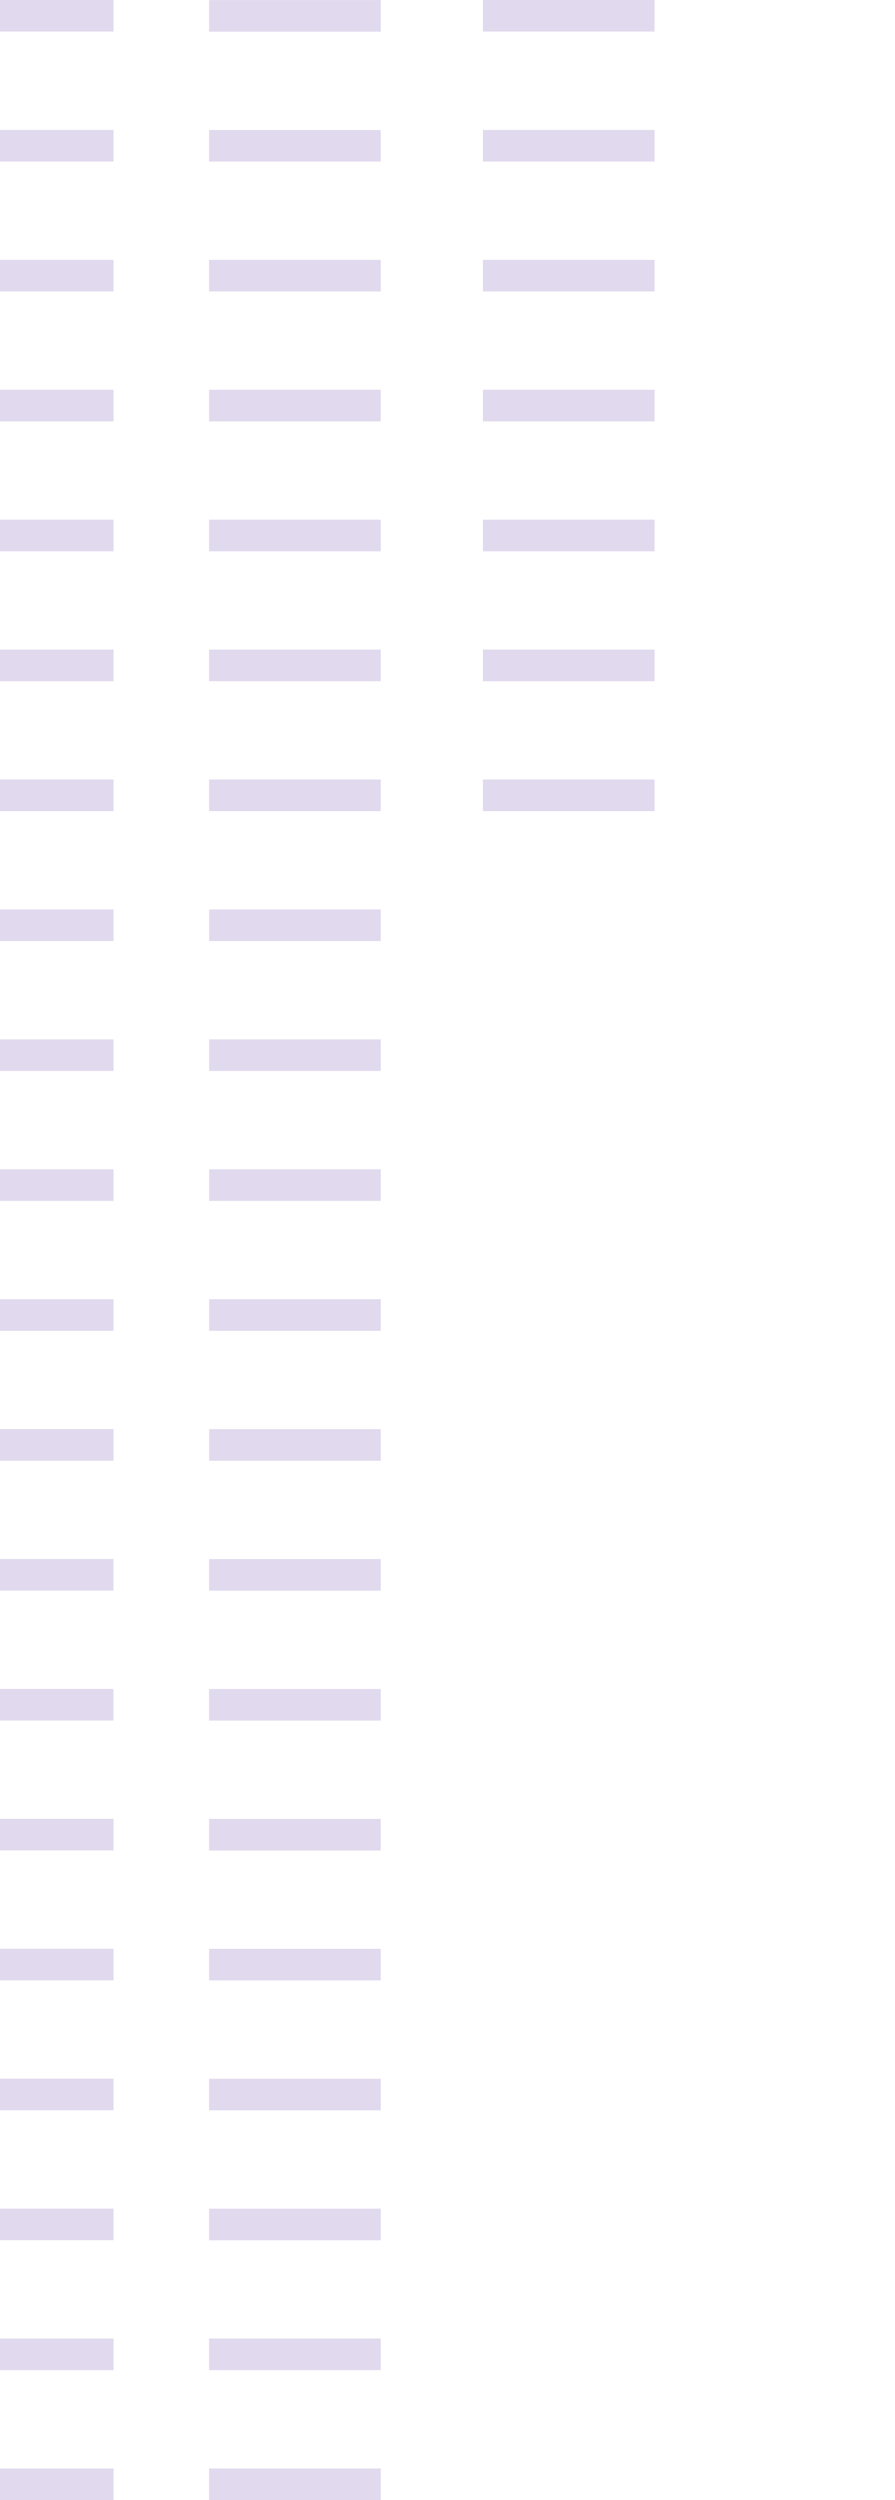 <svg xmlns="http://www.w3.org/2000/svg" width="106" height="296" fill="none"><g clip-path="url(#a)"><path fill="#775AB4" fill-opacity=".22" d="M77.527 92.294v3.743H57.194v-3.743h20.333ZM77.527 76.912v3.743H57.194v-3.743h20.333ZM77.527 61.53v3.743H57.194v-3.744h20.333ZM77.527 46.147v3.743H57.194v-3.743h20.333ZM77.527 30.765v3.743H57.194v-3.743h20.333ZM77.527 15.382v3.744H57.194v-3.744h20.333ZM77.527 0v3.743H57.194V0h20.333ZM13.446 292.257V296H-6.888v-3.743h20.334ZM13.446 276.874v3.744H-6.888v-3.744h20.334ZM13.446 261.492v3.743H-6.888v-3.743h20.334ZM13.446 246.11v3.743H-6.888v-3.743h20.334ZM13.446 230.727v3.744H-6.888v-3.744h20.334ZM13.446 215.345v3.743H-6.888v-3.743h20.334ZM13.438 199.963v3.743H-6.895v-3.743h20.333ZM13.438 184.58v3.744H-6.895v-3.744h20.333ZM13.446 169.198v3.743H-6.888v-3.743h20.334ZM13.446 153.823v3.744H-6.888v-3.744h20.334ZM13.446 138.441v3.743H-6.888v-3.743h20.334ZM13.446 123.059v3.743H-6.888v-3.743h20.334ZM13.446 107.676v3.744H-6.888v-3.744h20.334ZM13.446 92.294v3.743H-6.888v-3.743h20.334ZM13.446 76.912v3.743H-6.888v-3.743h20.334ZM13.446 61.53v3.743H-6.888v-3.744h20.334ZM13.446 46.147v3.743H-6.888v-3.743h20.334ZM13.446 30.765v3.743H-6.888v-3.743h20.334ZM13.446 15.382v3.744H-6.888v-3.744h20.334ZM13.446 0v3.743H-6.888V0h20.334ZM45.093 292.257V296H24.759v-3.743h20.334ZM45.093 276.874v3.744H24.759v-3.744h20.334ZM45.093 261.5v3.743H24.759V261.5h20.334ZM45.093 246.117v3.744H24.759v-3.744h20.334ZM45.093 230.735v3.743H24.759v-3.743h20.334ZM45.093 215.353v3.743H24.759v-3.743h20.334ZM45.093 199.97v3.744H24.759v-3.744h20.334ZM45.093 184.588v3.743H24.759v-3.743h20.334ZM45.1 169.206v3.743H24.768v-3.743h20.334ZM45.1 153.823v3.744H24.768v-3.744h20.334ZM45.1 138.441v3.743H24.768v-3.743h20.334ZM45.1 123.059v3.743H24.768v-3.743h20.334ZM45.1 107.676v3.744H24.768v-3.744h20.334ZM45.093 92.294v3.743H24.759v-3.743h20.334ZM45.093 76.912v3.743H24.759v-3.743h20.334ZM45.093 61.53v3.743H24.759v-3.744h20.334ZM45.093 46.147v3.743H24.759v-3.743h20.334ZM45.093 30.765v3.743H24.759v-3.743h20.334ZM45.093 15.39v3.743H24.759V15.39h20.334ZM45.093.008V3.75H24.759V.008h20.334Z" style="mix-blend-mode:overlay"/></g><defs><clipPath id="a"><path fill="#fff" d="M-71 296h177V0H-71z"/></clipPath></defs></svg>